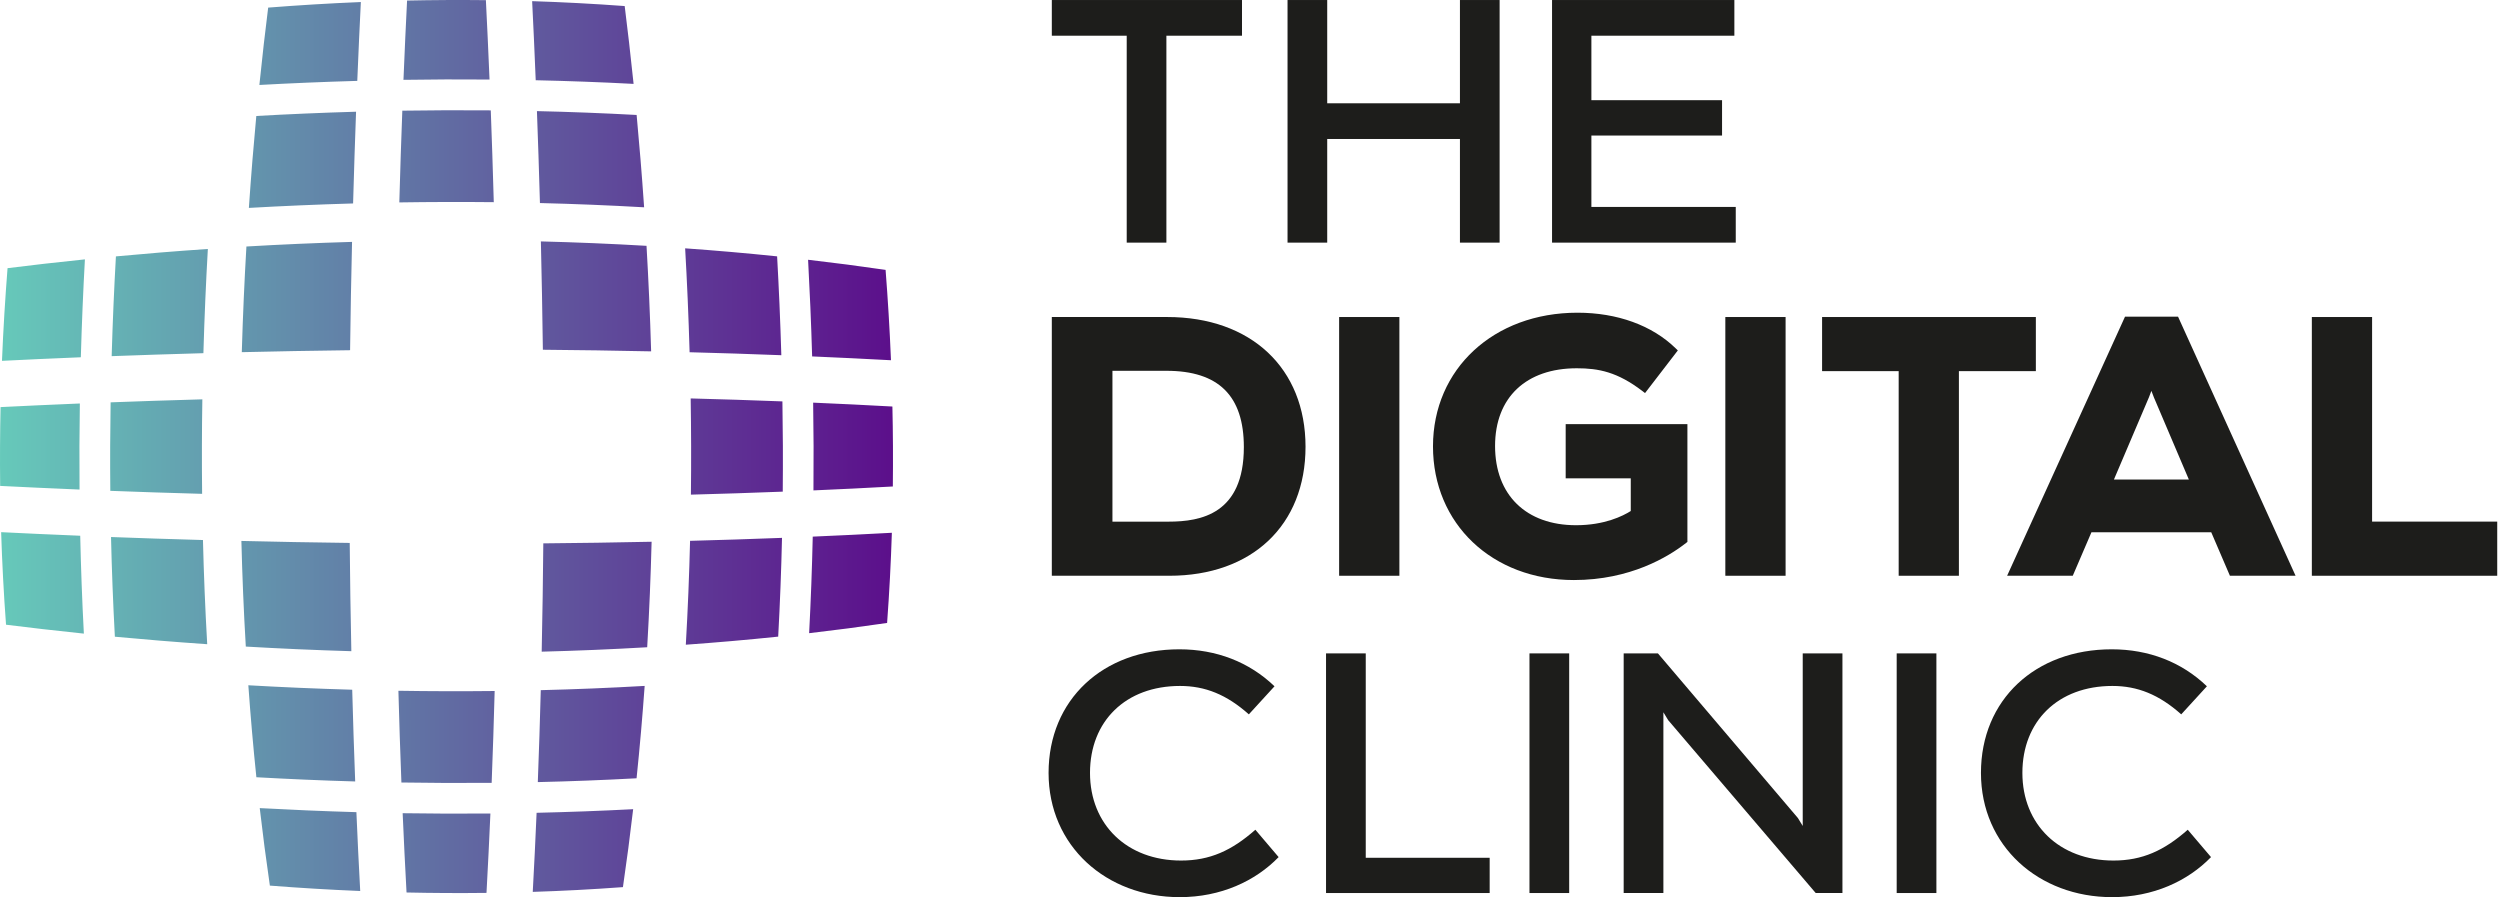 <svg width="741" height="266" viewBox="0 0 741 266" fill="none" xmlns="http://www.w3.org/2000/svg">
<path d="M158.787 23.794C158.427 14.964 158.067 7.104 157.727 0.344C166.707 0.634 175.867 1.104 185.157 1.794C186.007 8.554 186.907 16.284 187.797 24.864C177.967 24.344 168.287 23.994 158.797 23.784L158.787 23.794ZM76.867 25.184C86.127 24.674 95.827 24.264 105.897 23.974C106.257 15.184 106.617 7.344 106.957 0.604C97.447 0.994 88.277 1.564 79.487 2.254C78.637 8.984 77.747 16.674 76.877 25.194L76.867 25.184ZM145.097 23.574C144.727 14.664 144.357 6.784 144.017 0.044C136.067 -0.046 128.277 0.004 120.657 0.164C120.317 6.894 119.947 14.774 119.587 23.664C127.887 23.534 136.397 23.494 145.097 23.574ZM230.337 75.984C221.177 75.034 212.077 74.244 203.077 73.604C203.637 83.394 204.087 93.684 204.397 104.404C213.367 104.634 222.447 104.934 231.587 105.284C231.287 95.114 230.857 85.324 230.337 75.994V75.984ZM231.907 118.974C222.767 118.624 213.687 118.324 204.717 118.094C204.867 127.344 204.897 136.874 204.787 146.614C213.767 146.374 222.857 146.084 232.007 145.724C232.097 136.594 232.057 127.664 231.907 118.974ZM23.667 119.594C14.777 119.964 6.907 120.324 0.167 120.664C-0.003 128.274 -0.043 136.074 0.047 144.024C6.787 144.364 14.667 144.734 23.577 145.104C23.497 136.414 23.537 127.894 23.667 119.594ZM240.717 105.644C248.477 105.974 256.267 106.354 264.087 106.774C263.707 97.514 263.157 88.574 262.487 79.994C254.807 78.874 247.147 77.874 239.517 76.994C240.017 86.134 240.427 95.714 240.717 105.644ZM157.907 264.354C166.667 264.074 175.587 263.614 184.637 262.944C185.767 255.214 186.777 247.514 187.667 239.844C177.977 240.354 168.417 240.694 159.047 240.914C158.717 248.694 158.337 256.514 157.907 264.364V264.354ZM231.787 159.424C222.627 159.774 213.527 160.064 204.537 160.304C204.287 170.374 203.877 180.654 203.277 191.094C212.317 190.444 221.447 189.654 230.657 188.694C231.197 178.784 231.567 169.004 231.787 159.434V159.424ZM119.347 241.034C119.687 248.834 120.067 256.674 120.497 264.534C128.217 264.704 136.127 264.754 144.197 264.654C144.627 256.784 145.017 248.934 145.357 241.124C136.487 241.204 127.807 241.164 119.347 241.034ZM239.837 187.674C247.507 186.784 255.217 185.774 262.937 184.644C263.607 175.594 264.067 166.674 264.347 157.914C256.507 158.344 248.677 158.724 240.897 159.054C240.687 168.424 240.337 177.974 239.827 187.674H239.837ZM25.177 76.874C16.657 77.745 8.977 78.644 2.237 79.484C1.547 88.275 0.977 97.444 0.587 106.954C7.327 106.614 15.167 106.254 23.957 105.894C24.247 95.824 24.657 86.124 25.167 76.864L25.177 76.874ZM23.787 158.794C14.957 158.434 7.097 158.074 0.337 157.734C0.627 166.714 1.097 175.874 1.787 185.164C8.547 186.014 16.277 186.914 24.857 187.804C24.337 177.974 23.987 168.294 23.777 158.804L23.787 158.794ZM241.017 119.344C241.157 127.804 241.187 136.484 241.107 145.354C248.917 145.014 256.767 144.634 264.637 144.194C264.727 136.124 264.687 128.214 264.507 120.494C256.647 120.064 248.807 119.674 241.007 119.344H241.017ZM76.987 239.524C77.867 247.154 78.867 254.814 79.987 262.494C88.567 263.164 97.507 263.714 106.767 264.094C106.337 256.274 105.967 248.474 105.637 240.724C95.707 240.434 86.137 240.024 76.987 239.524ZM103.647 160.924C92.427 160.784 81.697 160.584 71.547 160.334C71.807 170.574 72.227 181.034 72.857 191.644C82.787 192.224 93.237 192.694 104.137 193.014C103.907 182.124 103.747 171.404 103.657 160.924H103.647ZM160.907 103.664C171.397 103.754 182.117 103.904 192.997 104.144C192.677 93.244 192.207 82.794 191.627 72.864C181.017 72.244 170.557 71.814 160.317 71.555C160.557 81.715 160.757 92.434 160.907 103.654V103.664ZM160.557 193.154C170.787 192.894 181.227 192.464 191.827 191.844C192.447 181.244 192.877 170.804 193.137 160.574C182.247 160.804 171.527 160.964 161.037 161.054C160.947 171.544 160.787 182.264 160.557 193.154ZM104.357 71.695C93.447 72.014 82.977 72.484 73.037 73.064C72.457 83.004 71.987 93.474 71.667 104.384C81.817 104.144 92.547 103.944 103.767 103.804C103.907 92.585 104.107 81.854 104.347 71.704L104.357 71.695ZM105.537 33.114C95.267 33.414 85.387 33.844 75.967 34.374C75.177 42.804 74.427 51.924 73.767 61.624C83.587 61.064 93.907 60.614 104.657 60.304C104.927 50.594 105.227 41.494 105.537 33.114ZM32.907 159.174C33.127 168.844 33.507 178.714 34.047 188.724C42.507 189.514 51.667 190.274 61.417 190.944C60.817 180.474 60.407 170.164 60.157 160.064C50.417 159.794 41.297 159.494 32.907 159.174ZM34.357 75.994C33.827 85.414 33.397 95.294 33.097 105.564C41.467 105.254 50.577 104.954 60.287 104.684C60.597 93.934 61.047 83.614 61.607 73.794C51.907 74.454 42.787 75.204 34.357 75.994ZM32.687 145.484C41.057 145.804 50.167 146.104 59.907 146.374C59.807 136.814 59.827 127.454 59.977 118.364C50.247 118.634 41.147 118.944 32.787 119.254C32.647 127.774 32.607 136.534 32.697 145.474L32.687 145.484ZM118.087 204.744C118.327 213.724 118.617 222.794 118.977 231.934C127.667 232.074 136.597 232.114 145.727 232.034C146.087 222.884 146.377 213.794 146.617 204.814C136.877 204.924 127.347 204.894 118.087 204.744ZM160.037 60.184C170.137 60.434 180.447 60.844 190.917 61.444C190.247 51.694 189.487 42.534 188.697 34.074C178.687 33.534 168.817 33.154 159.147 32.934C159.457 41.324 159.767 50.444 160.037 60.184ZM159.417 231.814C168.997 231.594 178.767 231.224 188.677 230.684C189.637 221.484 190.427 212.344 191.077 203.304C180.647 203.904 170.367 204.314 160.287 204.564C160.047 213.554 159.757 222.654 159.407 231.814H159.417ZM146.357 59.934C146.087 50.194 145.777 41.084 145.467 32.714C136.517 32.634 127.767 32.674 119.247 32.804C118.927 41.164 118.627 50.274 118.357 59.994C127.447 59.854 136.807 59.824 146.367 59.924L146.357 59.934ZM104.407 204.434C93.697 204.124 83.407 203.674 73.607 203.114C74.247 212.114 75.037 221.204 75.987 230.374C85.317 230.894 95.107 231.334 105.277 231.624C104.927 222.484 104.637 213.404 104.397 204.434H104.407Z" fill="url(#paint0_linear_307_70)"/>
<path d="M349.657 265.915C327.947 265.915 310.797 250.795 310.797 229.085C310.797 207.375 326.927 192.455 349.557 192.455C360.517 192.455 370.257 196.205 377.767 203.415L370.157 211.735C363.567 205.855 357.167 203.315 349.767 203.315C333.627 203.315 323.077 213.765 323.077 229.085C323.077 244.405 334.037 255.065 350.067 255.065C358.597 255.065 365.087 252.125 372.087 245.935L378.987 254.045C372.087 261.155 361.847 265.915 349.667 265.915H349.657Z" fill="#1D1D1B"/>
<path d="M441.537 264.695H393.037V193.665H404.807V254.245H441.537V264.695Z" fill="#1D1D1B"/>
<path d="M465.106 264.695H453.336V193.665H465.106V264.695Z" fill="#1D1D1B"/>
<path d="M546.098 264.695H538.178L494.448 213.455L493.028 211.115V264.695H481.258V193.665H491.408L532.908 242.475L534.328 244.815V193.675H546.098V264.705V264.695Z" fill="#1D1D1B"/>
<path d="M573.948 264.695H562.178V193.665H573.948V264.695Z" fill="#1D1D1B"/>
<path d="M626.016 265.915C604.306 265.915 587.156 250.795 587.156 229.085C587.156 207.375 603.286 192.455 625.916 192.455C636.876 192.455 646.616 196.205 654.126 203.415L646.516 211.735C639.926 205.855 633.526 203.315 626.126 203.315C609.986 203.315 599.436 213.765 599.436 229.085C599.436 244.405 610.396 255.065 626.426 255.065C634.956 255.065 641.446 252.125 648.446 245.935L655.346 254.045C648.446 261.155 638.206 265.915 626.026 265.915H626.016Z" fill="#1D1D1B"/>
<path d="M368.128 10.585H345.718V71.915H333.958V10.585H311.758V0.005H368.128V10.585Z" fill="#1D1D1B"/>
<path d="M444.487 0.005V71.915H432.727V41.195H393.387V71.915H381.627V0.005H393.387V30.615H432.727V0.005H444.487Z" fill="#1D1D1B"/>
<path d="M471.687 29.695H510.417V40.175H471.687V61.335H514.477V71.915H460.027V0.005H514.067V10.585H471.687V29.685V29.695Z" fill="#1D1D1B"/>
<path d="M345.948 93.965H311.758V170.655H346.588C371.108 170.655 386.958 155.645 386.958 132.415C386.958 109.185 370.858 93.965 345.948 93.965ZM329.728 109.905H345.738C361.178 109.905 368.678 117.305 368.678 132.525C368.678 152.325 355.948 154.615 346.378 154.615H329.728V109.905Z" fill="#1D1D1B"/>
<path d="M414.778 93.965H396.918V170.655H414.778V93.965Z" fill="#1D1D1B"/>
<path d="M464.068 141.775H483.358V151.465C481.038 152.935 475.588 155.675 467.138 155.675C452.328 155.675 443.138 146.685 443.138 132.205C443.138 117.725 452.418 109.155 467.358 109.155C473.888 109.155 479.418 110.275 486.768 115.875L487.588 116.505L497.308 103.865L496.638 103.215C489.658 96.425 479.328 92.685 467.558 92.685C442.748 92.685 424.738 109.345 424.738 132.305C424.738 155.265 442.298 171.925 466.498 171.925C483.188 171.925 494.498 165.045 499.748 160.935L500.148 160.625V125.715H464.068V141.765V141.775Z" fill="#1D1D1B"/>
<path d="M529.249 93.965H511.389V170.655H529.249V93.965Z" fill="#1D1D1B"/>
<path d="M603.428 93.965H540.068V110.005H562.768V170.655H580.618V110.005H603.428V93.965Z" fill="#1D1D1B"/>
<path d="M629.858 93.855L594.908 170.655H614.368L619.908 157.755H655.408L660.948 170.655H680.408L645.568 93.855H629.838H629.858ZM637.668 115.835L638.418 117.795L648.778 142.135H626.568L636.948 117.755L637.678 115.835H637.668Z" fill="#1D1D1B"/>
<path d="M703.089 154.605V93.965H685.229V170.655H740.179V154.605H703.089Z" fill="#1D1D1B"/>
<defs>
<linearGradient id="paint0_linear_307_70" x1="-0.003" y1="132.354" x2="264.687" y2="132.354" gradientUnits="userSpaceOnUse">
<stop stop-color="#66C9BA"/>
<stop offset="1" stop-color="#5C0F8B"/>
</linearGradient>
</defs>
</svg>
